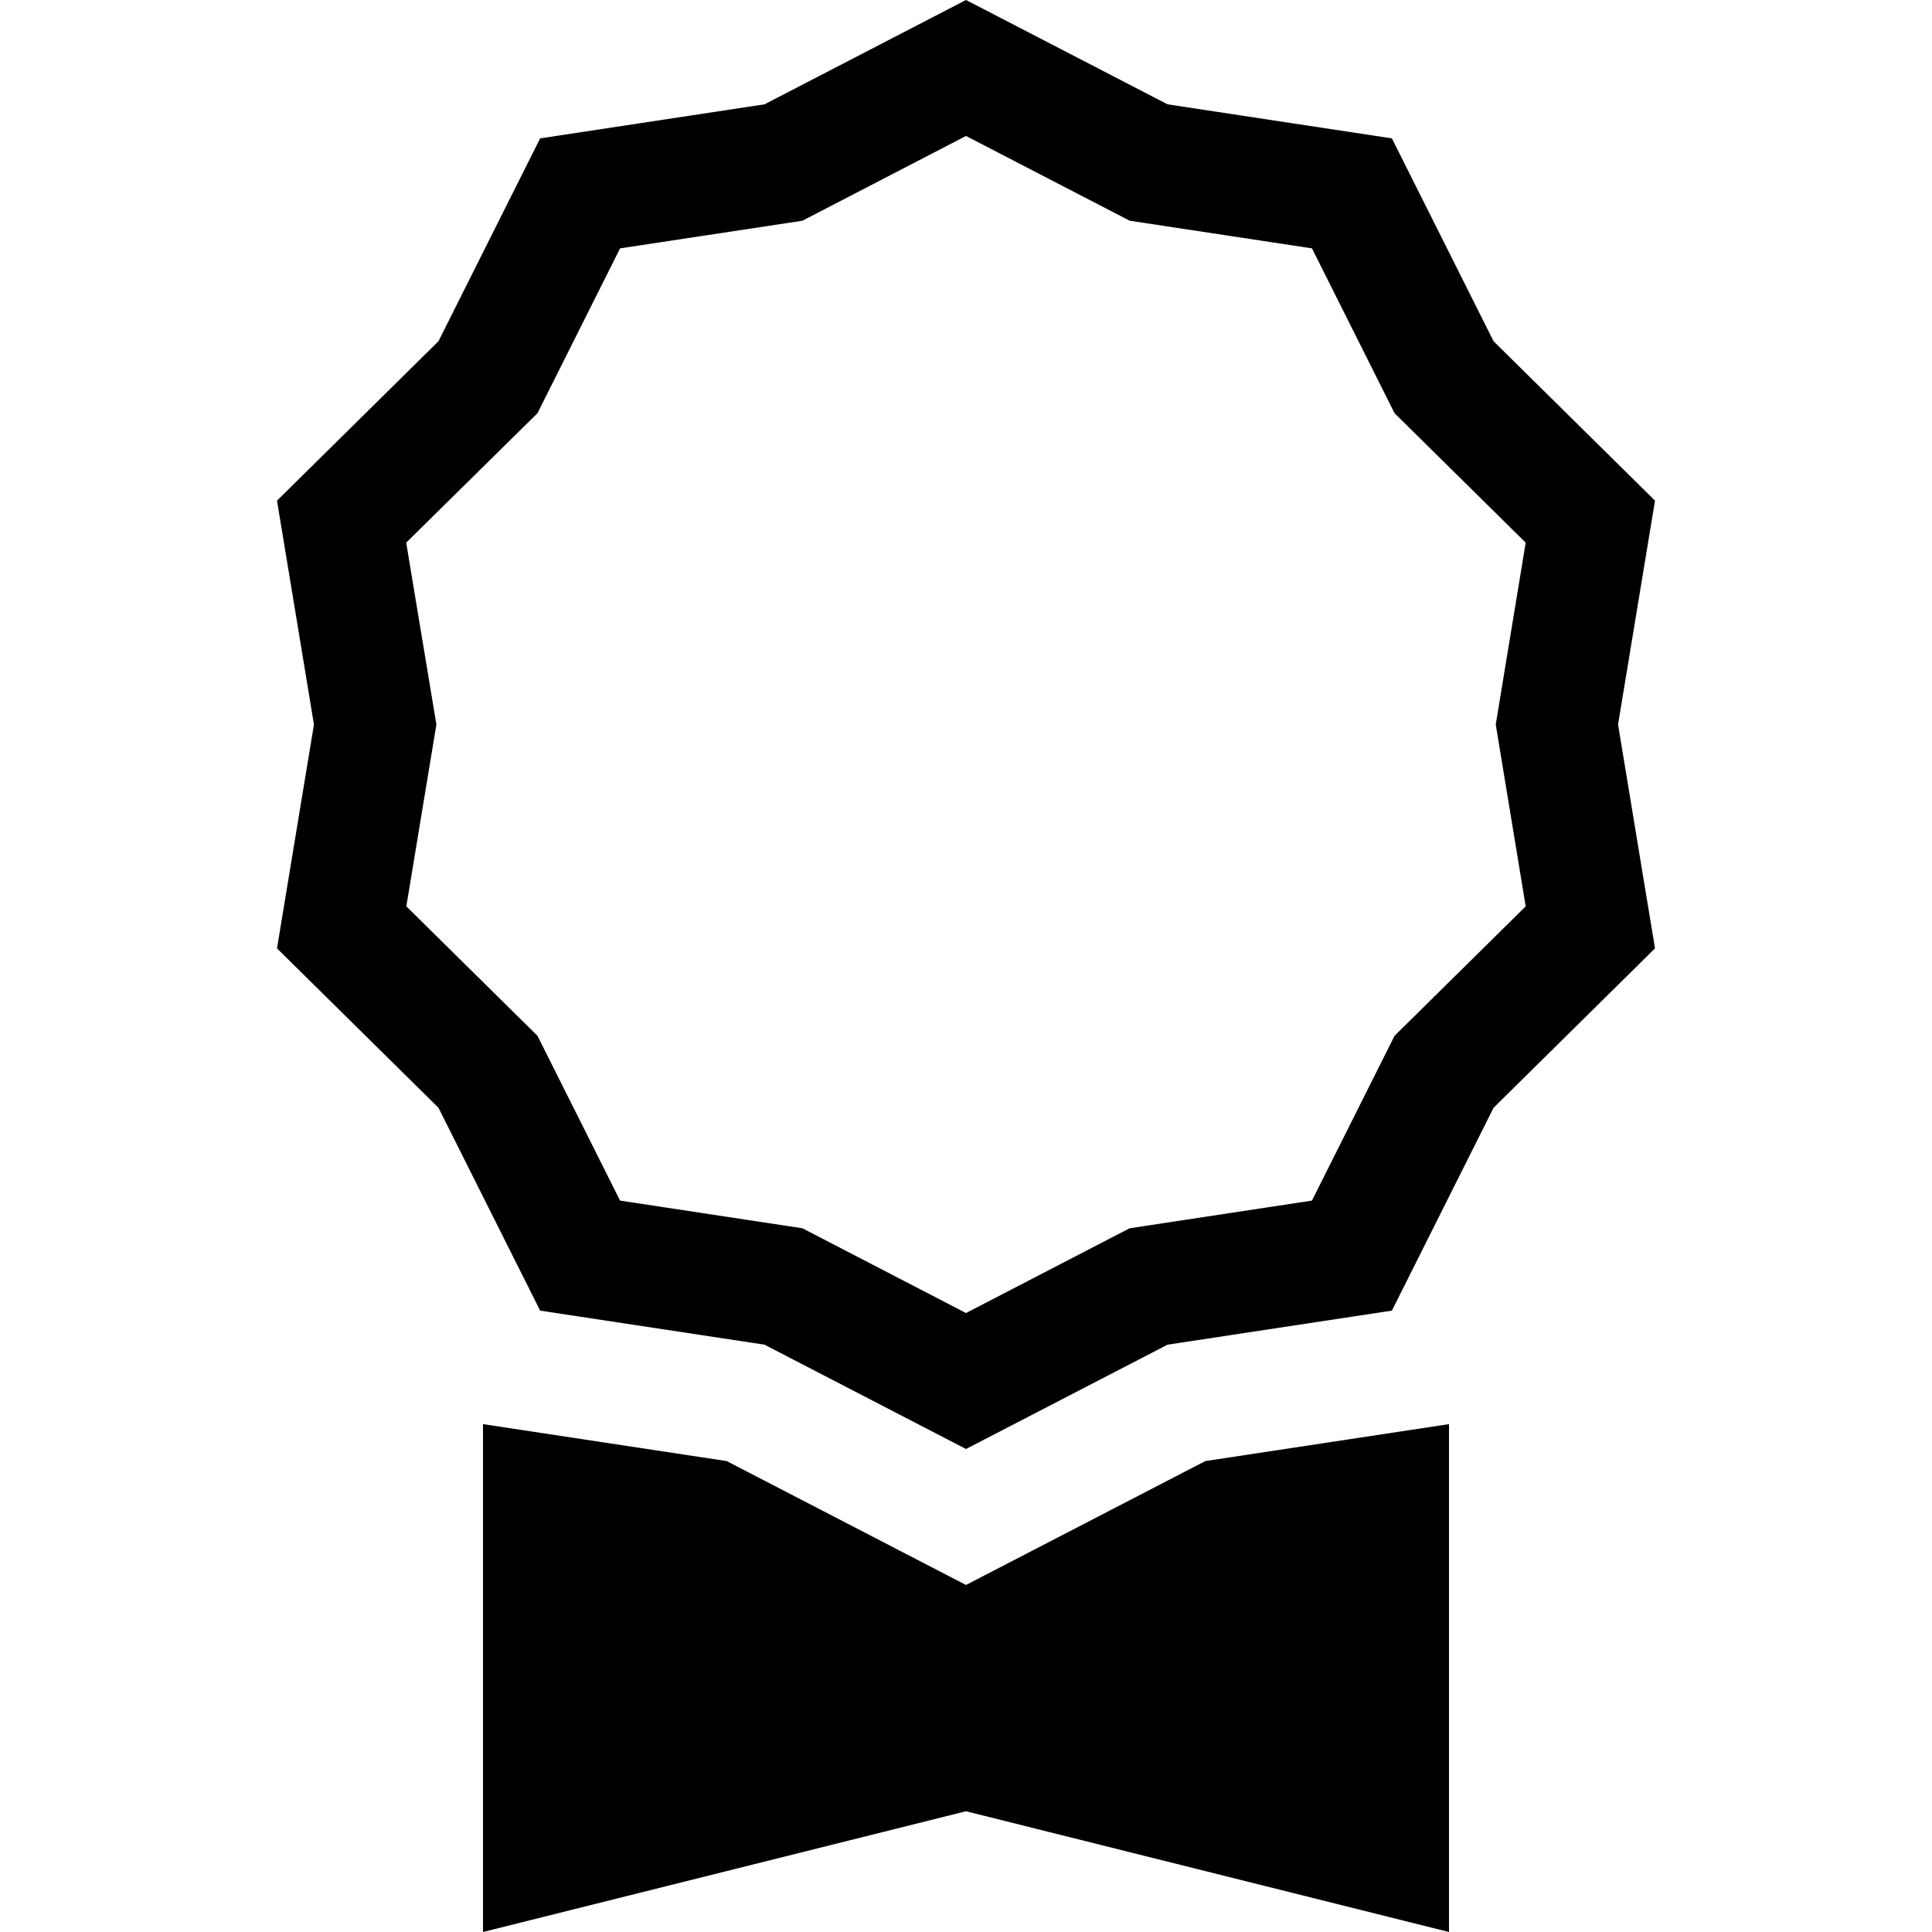 <svg width="56" height="56" viewBox="0 0 56 56" fill="none" xmlns="http://www.w3.org/2000/svg">
<g id="award 2" clip-path="url(#clip0_1089_612)">
<path id="Vector" d="M33.842 3.024L28 0L22.159 3.024L15.656 4.011L12.709 9.891L8.029 14.511L9.1 21L8.029 27.489L12.709 32.109L15.656 37.989L22.159 38.976L28 42L33.842 38.976L40.345 37.989L43.292 32.109L47.971 27.489L46.9 21L47.971 14.511L43.292 9.891L40.345 4.011L33.842 3.024ZM38.028 7.199L40.422 11.977L44.223 15.729L43.355 21L44.223 26.271L40.422 30.023L38.028 34.8L32.743 35.602L28 38.059L23.258 35.602L17.973 34.8L15.579 30.023L11.778 26.271L12.649 21L11.774 15.729L15.579 11.977L17.973 7.199L23.258 6.398L28 3.941L32.746 6.398L38.028 7.199Z" fill="black"/>
<path id="Vector_2" d="M14 41.279V56L28 52.5L42 56V41.279L34.937 42.35L28 45.941L21.063 42.35L14 41.279Z" fill="black"/>
</g>
<defs>
<clipPath id="clip0_1089_612">
<rect width="56" height="56" fill="white"/>
</clipPath>
</defs>
</svg>
